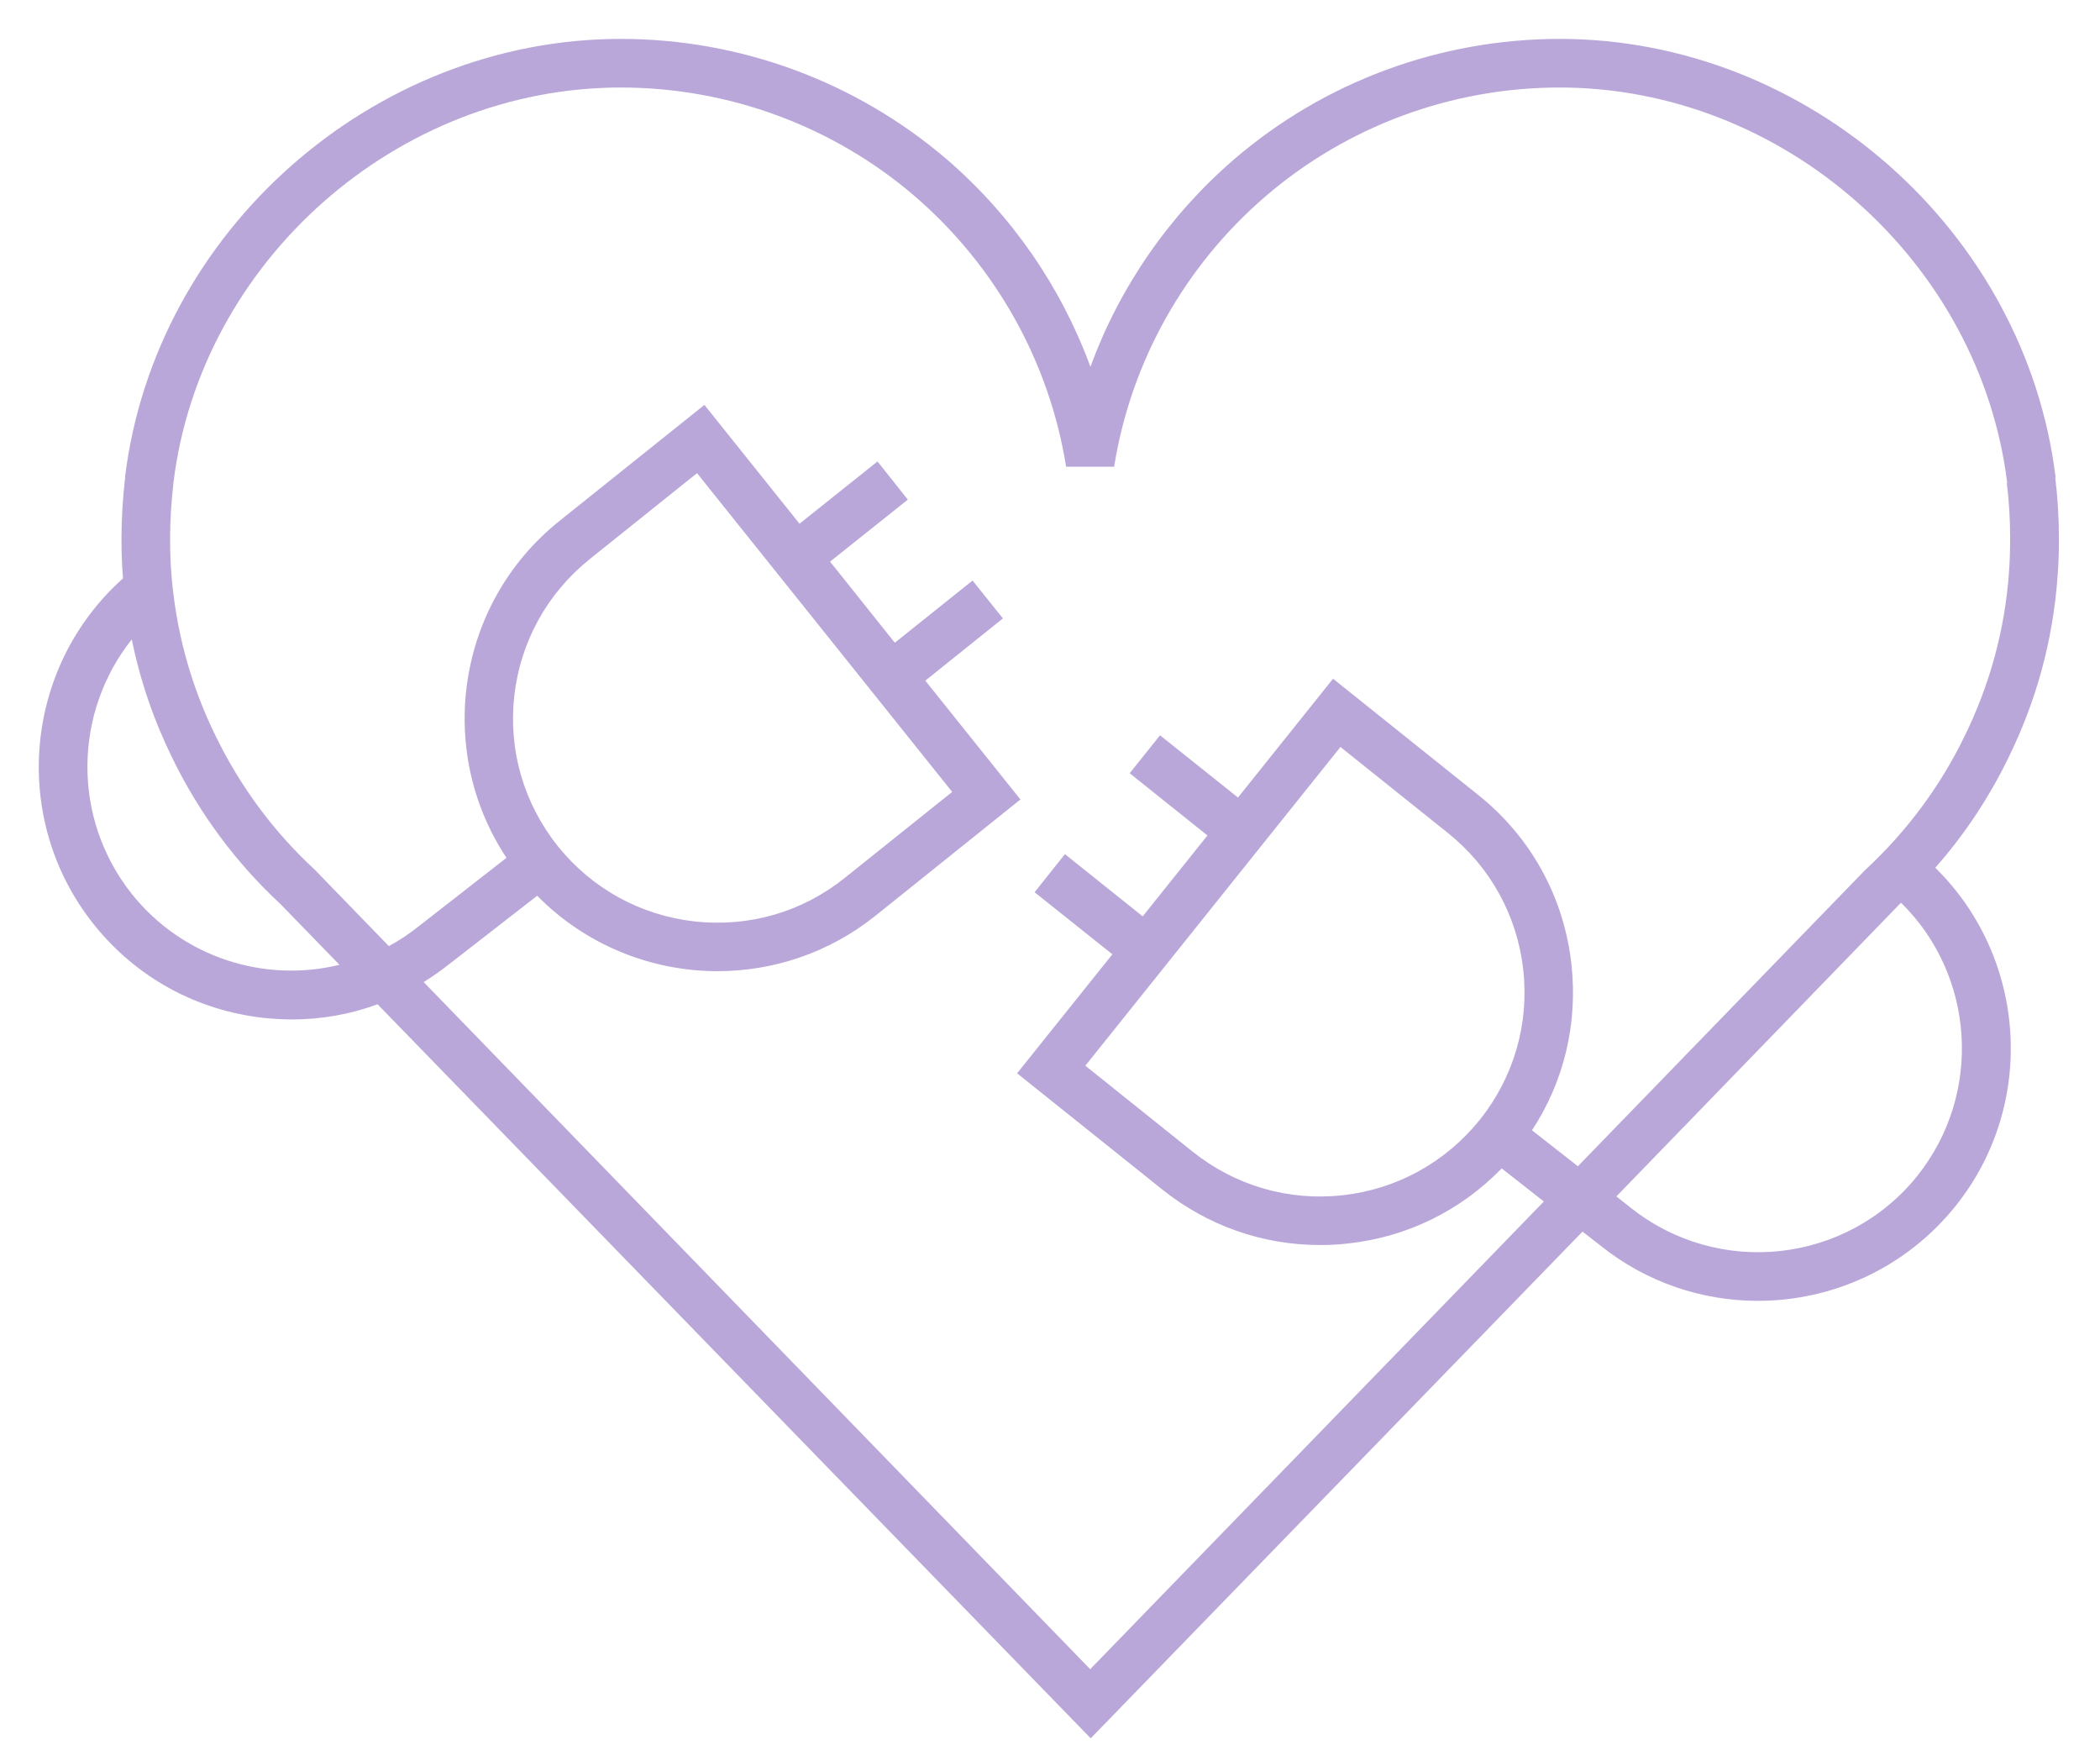 <svg width="48" height="40" viewBox="0 0 48 40" fill="none" xmlns="http://www.w3.org/2000/svg">
<path d="M24.933 39.724L36.172 28.146L36.577 28.462C37.639 29.315 38.915 29.729 40.181 29.729C41.875 29.729 43.555 28.986 44.697 27.564C46.564 25.235 46.324 21.88 44.235 19.831C44.901 19.075 45.457 18.24 45.901 17.329C46.546 16.022 46.928 14.622 47.03 13.169C47.053 12.906 47.061 12.627 47.061 12.306C47.061 11.858 47.035 11.391 46.977 10.915H46.986C46.301 5.289 41.324 0.889 35.653 0.889C34.284 0.889 32.937 1.133 31.675 1.6C30.413 2.066 29.239 2.755 28.204 3.644C26.715 4.929 25.59 6.564 24.924 8.382C24.257 6.564 23.133 4.929 21.644 3.644C19.568 1.866 16.924 0.889 14.19 0.889C8.519 0.889 3.541 5.289 2.857 10.911H2.861C2.804 11.391 2.777 11.858 2.777 12.306C2.777 12.627 2.786 12.906 2.808 13.164C2.808 13.182 2.812 13.2 2.812 13.218C0.541 15.244 0.226 18.729 2.15 21.133C3.115 22.338 4.492 23.093 6.026 23.262C6.244 23.284 6.457 23.298 6.67 23.298C7.346 23.298 8.004 23.182 8.63 22.951L24.928 39.724H24.933ZM3.017 20.435C1.635 18.702 1.684 16.28 3.012 14.613C3.204 15.555 3.515 16.462 3.941 17.329C4.559 18.595 5.399 19.724 6.412 20.662L7.759 22.049C6.057 22.466 4.186 21.893 3.017 20.435ZM43.826 26.871C42.217 28.88 39.275 29.204 37.261 27.591L36.946 27.342L43.399 20.684C43.399 20.684 43.435 20.649 43.453 20.631C45.137 22.284 45.328 24.986 43.826 26.871ZM42.626 19.889L36.066 26.653L35.017 25.831C35.75 24.715 36.066 23.391 35.919 22.04C35.75 20.506 34.995 19.133 33.79 18.169L30.47 15.511L28.297 18.226L26.515 16.804L25.821 17.671L27.599 19.093L26.119 20.942L24.341 19.52L23.648 20.391L25.426 21.809L23.248 24.529L26.568 27.186C27.604 28.013 28.861 28.453 30.168 28.453C30.381 28.453 30.599 28.444 30.812 28.418C32.164 28.271 33.39 27.666 34.324 26.702L35.288 27.458L24.919 38.147L9.684 22.444C9.884 22.32 10.079 22.182 10.266 22.035L12.279 20.471C13.395 21.604 14.893 22.195 16.399 22.195C17.666 22.195 18.941 21.782 20.004 20.933L23.324 18.271L21.15 15.555L22.924 14.133L22.23 13.267L20.453 14.689L18.973 12.835L20.75 11.418L20.057 10.546L18.275 11.969L16.101 9.253L12.781 11.911C10.435 13.791 9.946 17.146 11.577 19.604L9.577 21.164C9.359 21.338 9.128 21.493 8.888 21.622L7.19 19.871C6.252 19.004 5.497 17.982 4.937 16.835C4.355 15.658 4.012 14.395 3.915 13.08C3.897 12.849 3.888 12.595 3.888 12.306C3.888 11.898 3.915 11.471 3.964 11.044V11.035C4.581 5.969 9.075 2 14.19 2C16.657 2 19.048 2.884 20.915 4.489C22.759 6.08 23.986 8.271 24.368 10.666H25.466C25.848 8.271 27.075 6.08 28.924 4.489C30.79 2.884 33.177 2 35.648 2C40.764 2 45.252 5.969 45.879 11.035L45.87 11.044C45.924 11.471 45.946 11.898 45.946 12.306C45.946 12.595 45.937 12.849 45.919 13.084C45.826 14.395 45.479 15.658 44.897 16.84C44.341 17.982 43.581 19.004 42.626 19.889ZM33.821 25.595C33.039 26.564 31.928 27.178 30.692 27.315C29.453 27.453 28.235 27.098 27.261 26.32L24.808 24.355L30.639 17.071L33.093 19.035C34.066 19.813 34.679 20.924 34.817 22.164C34.955 23.404 34.599 24.622 33.821 25.595ZM11.755 15.906C11.893 14.671 12.506 13.56 13.479 12.778L15.932 10.813L21.764 18.098L19.31 20.062C18.337 20.844 17.119 21.195 15.879 21.058C14.644 20.92 13.533 20.311 12.75 19.338C11.973 18.364 11.617 17.146 11.755 15.906Z" fill="#BAA7D9"/>
</svg>
